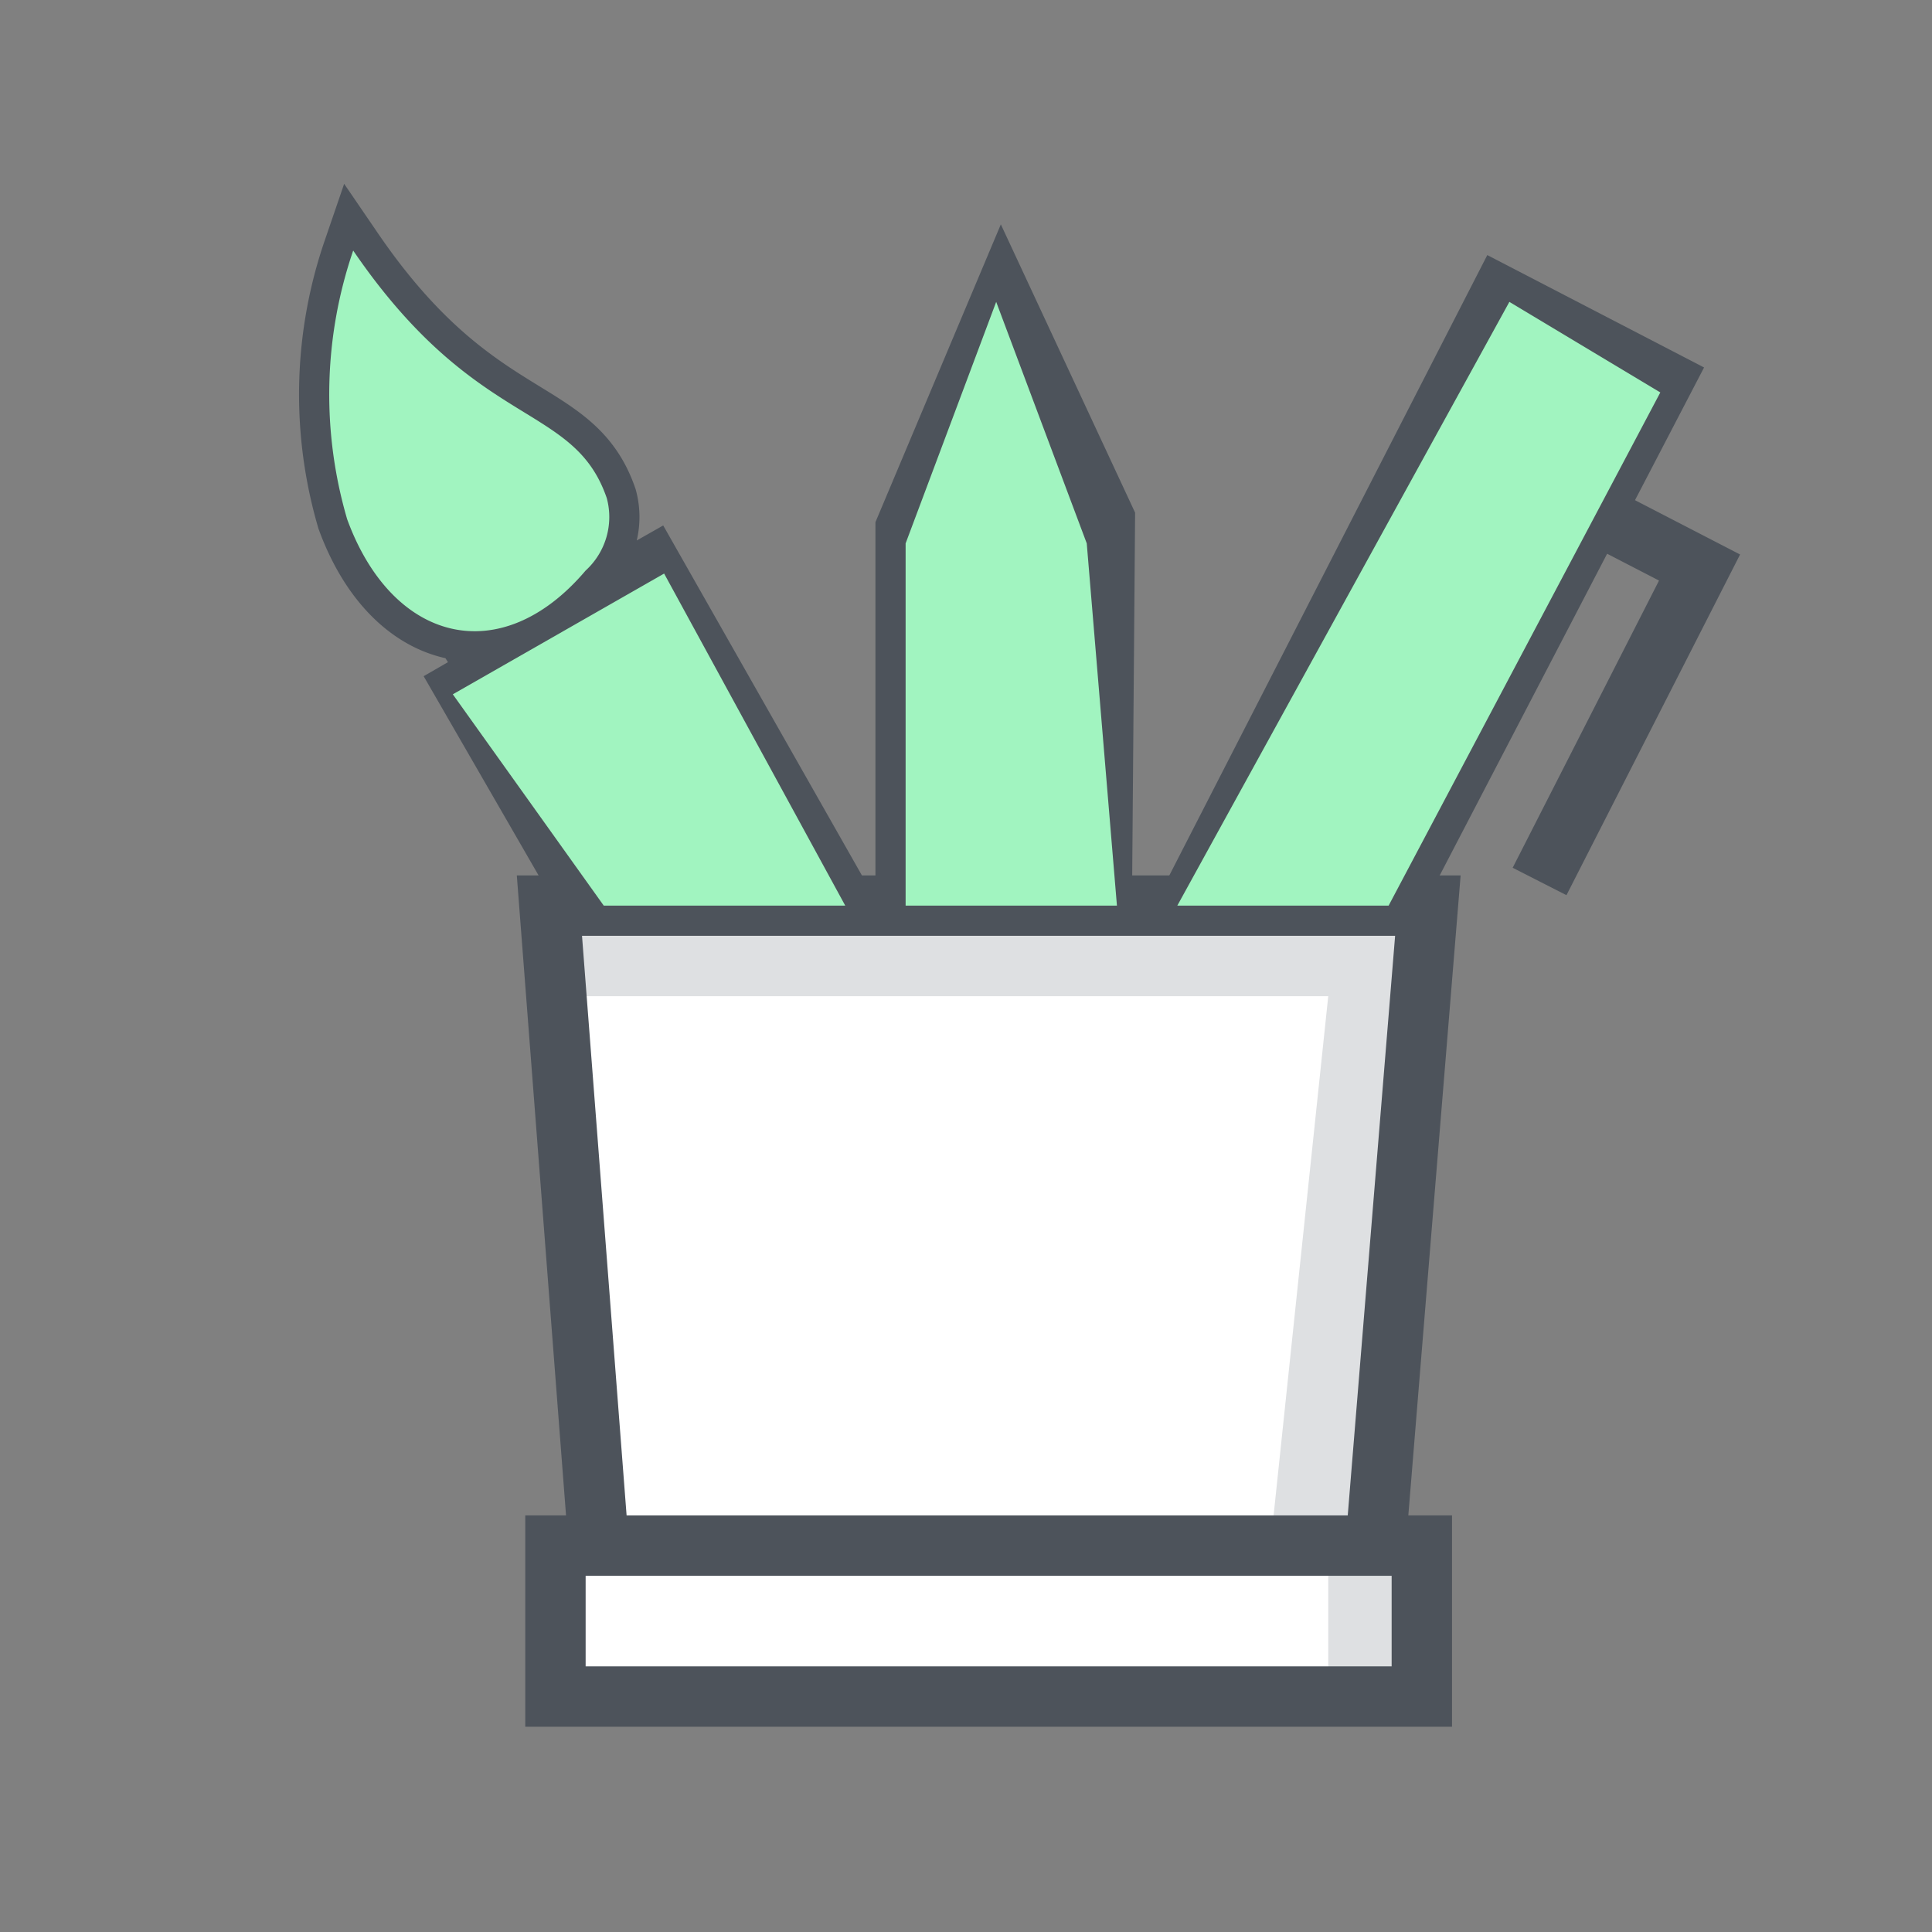 <svg xmlns="http://www.w3.org/2000/svg" viewBox="0 0 64 64"><rect x="0" y="0" width="64" height="64" fill="#808080" stroke="none"/><defs><style>.cls-4{fill:none;stroke:#4d535b;stroke-miterlimit:10;stroke-width:2px}</style></defs><g style="isolation:isolate"><g id="white"><path fill="#fff" d="M18 30l2 21h-1v5h28v-5h-2l2-21H18z"/><path fill="#dee0e2" d="M47 30H18l.2 3H44l-2 19h2v4h3v-5h-2l2-21z"/></g><g id="stroke"><path class="cls-4" d="M39.5 29.7L49.7 9.8l5.4 2.8-8.9 17.1"/><path class="cls-4" d="M51 29.2l5.3-10.4-8.9-4.6m-32.5 7.7l4.5 7.8m8.4 0l-6.7-11.8m-.1.9l-5.8 3.7m8.4 7.2l-4.9-9.2m17.8 9.2l.1-12.5-3.4-7.3-3.2 7.6v12.2m6.1-11.9l-6.1.3m3.3 11.6l-.2-10.8m12.5 31.9L47.3 30H18.2l1.6 20.8m-1.4 5.4h28.7v-5H18.4v5zM11.7 8.3a14.7 14.7 0 00-.2 8.9c1.5 4.1 5.1 5 7.9 1.7a2.4 2.4 0 00.7-2.4c-1.1-3.2-4.3-2.2-8.4-8.2z"/></g><path d="M15 23l5 7h8l-6-11-7 4zM11.7 8.3a14.7 14.7 0 00-.2 8.9c1.5 4.1 5.1 5 7.9 1.7a2.4 2.4 0 00.7-2.4c-1.1-3.2-4.3-2.2-8.4-8.2zM39 30l11-20 5 3-9 17h-7zm-9 0h7l-1-12-3-8-3 8v12z" style="mix-blend-mode:darken" fill="#a1f4c0" id="flah"/></g></svg>